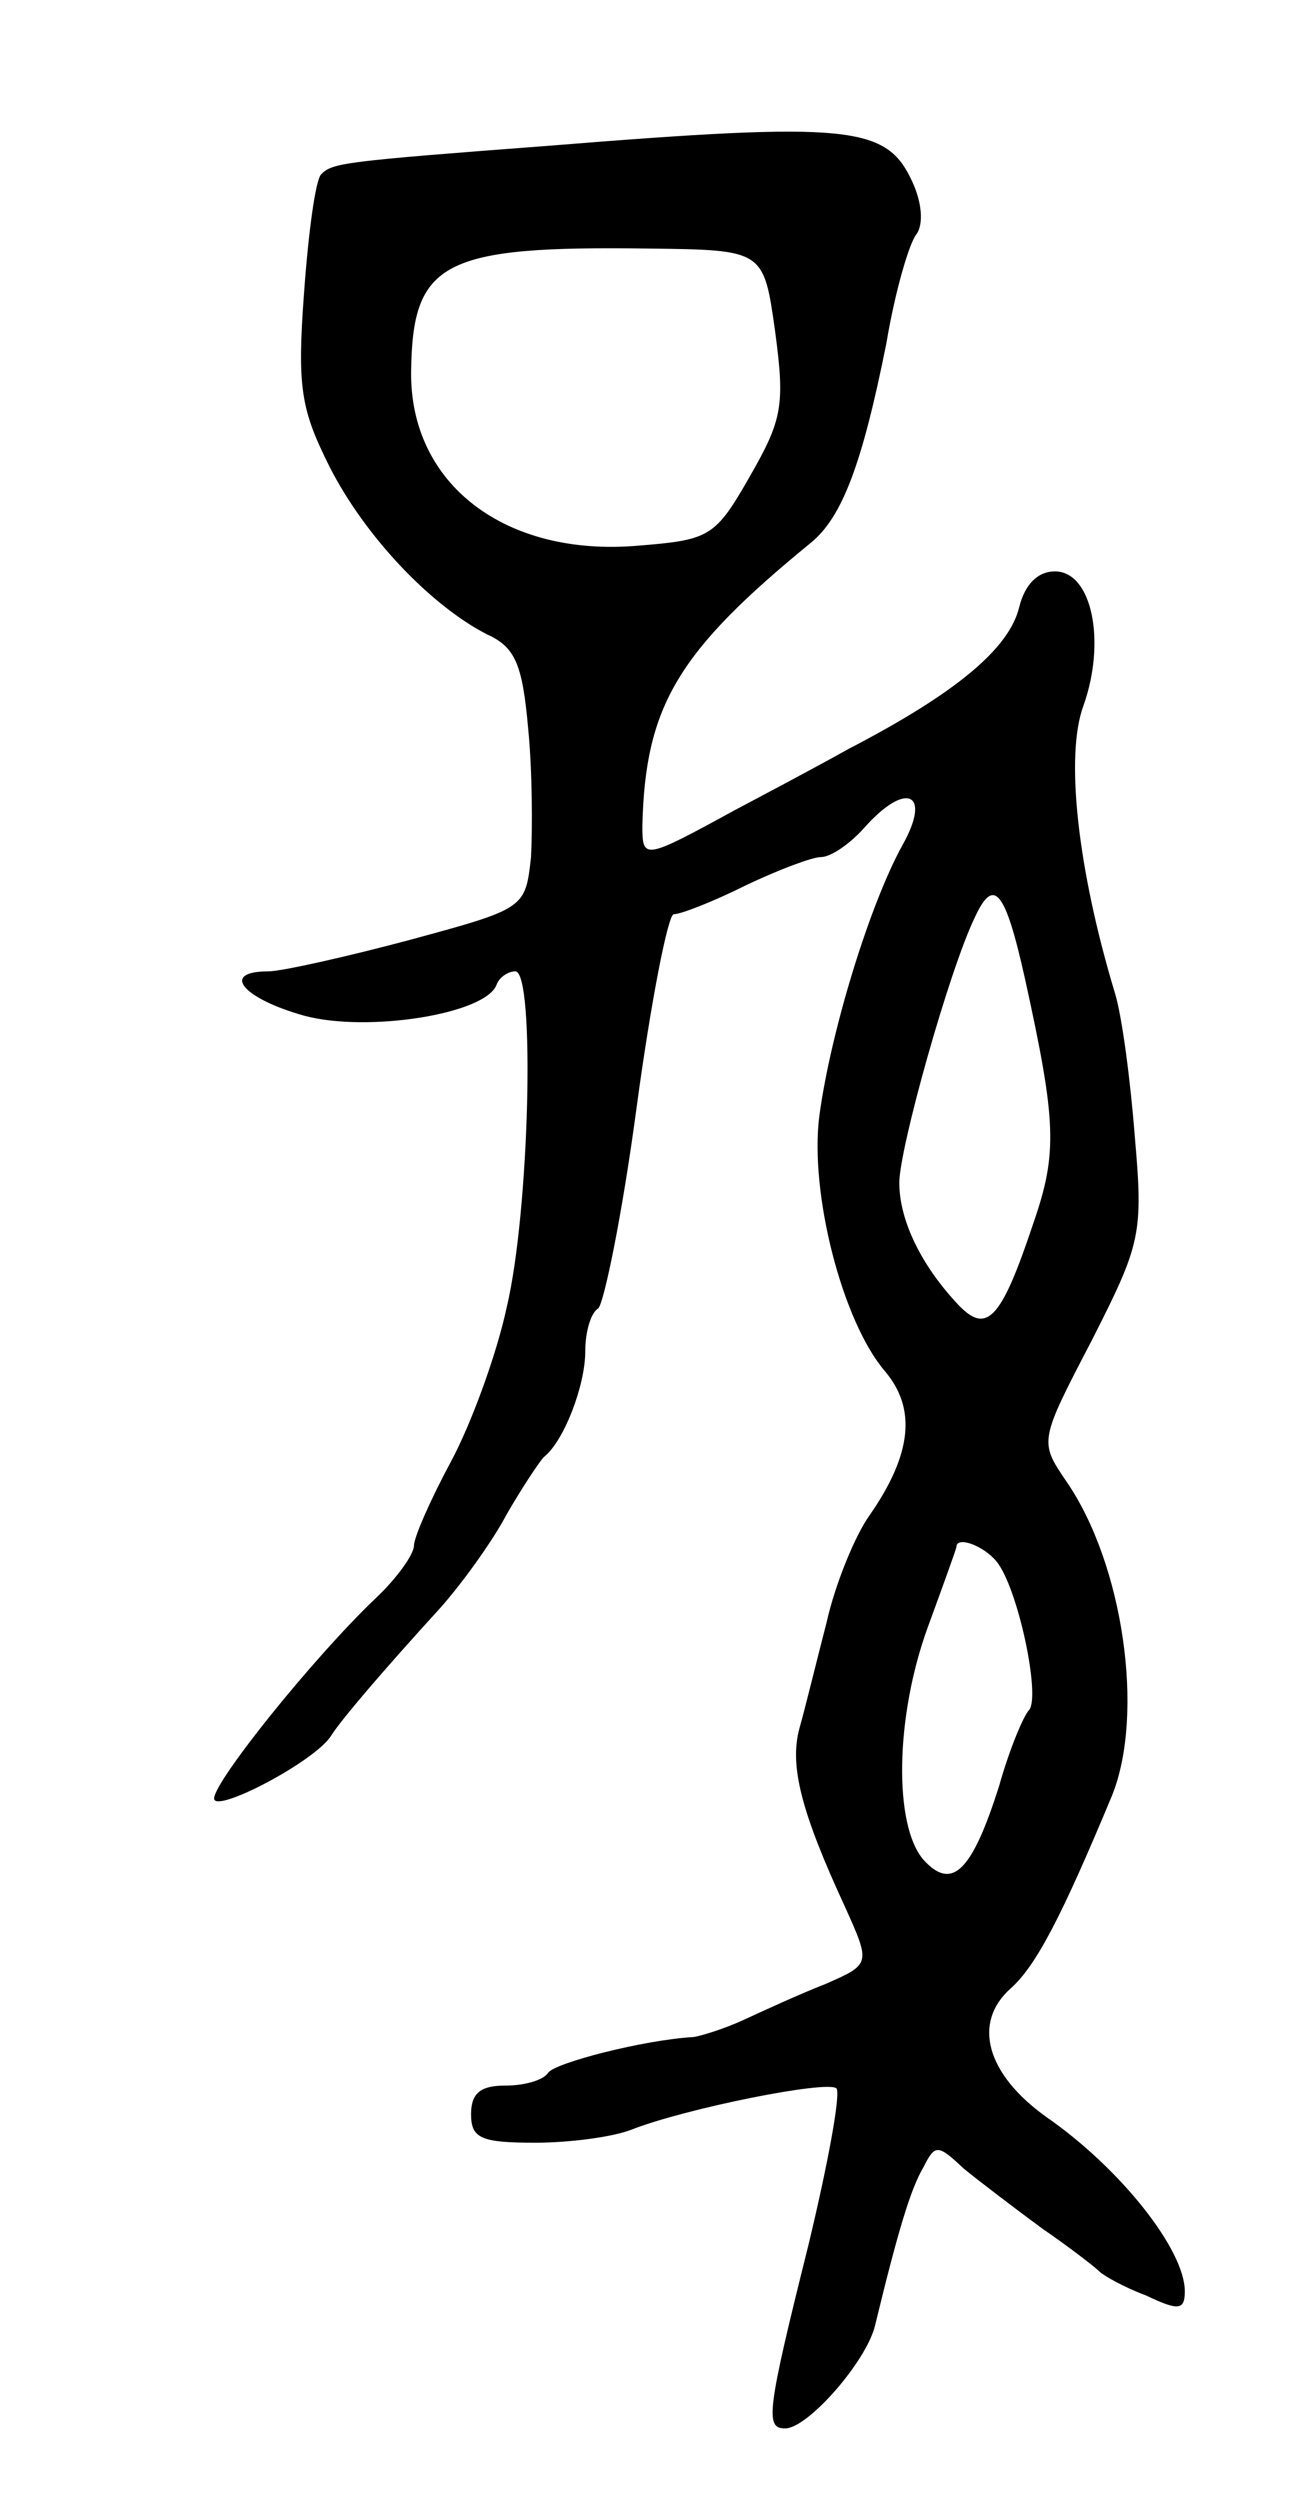 <svg version="1.0" xmlns="http://www.w3.org/2000/svg" width="91" height="175" viewBox="0 0 91 175" ><g transform="translate(0,175) scale(0.1,-0.1)" ><path d="M385 1648 c-145 -11 -152 -12 -160 -20 -4 -4 -9 -41 -12 -83 -5 -67 -2 -82 18 -122 25 -49 71 -97 110 -117 20 -9 25 -21 29 -66 3 -30 3 -71 2 -90 -4 -36 -4 -36 -85 -58 -45 -12 -90 -22 -99 -22 -34 0 -18 -19 25 -31 44 -12 128 1 135 22 2 5 8 9 13 9 14 0 10 -168 -6 -235 -7 -33 -25 -82 -39 -108 -14 -26 -26 -53 -26 -59 0 -6 -12 -23 -27 -37 -44 -42 -113 -128 -113 -140 0 -11 71 26 82 44 7 11 35 44 77 90 15 17 36 46 46 65 11 19 23 37 26 40 14 11 29 50 29 74 0 14 4 27 9 30 4 3 17 66 27 141 10 74 22 135 26 135 5 0 28 9 50 20 23 11 47 20 53 20 7 0 20 9 30 20 30 34 48 25 27 -12 -23 -42 -50 -130 -58 -189 -7 -54 16 -144 46 -179 22 -26 19 -58 -11 -101 -10 -14 -24 -48 -30 -75 -7 -27 -15 -60 -19 -74 -7 -26 1 -58 32 -125 18 -40 18 -40 -14 -54 -18 -7 -44 -19 -57 -25 -13 -6 -29 -11 -35 -12 -35 -2 -97 -18 -102 -25 -3 -5 -16 -9 -30 -9 -17 0 -24 -5 -24 -20 0 -17 7 -20 45 -20 24 0 54 4 67 9 38 15 138 35 144 29 3 -4 -6 -53 -20 -111 -29 -116 -30 -127 -16 -127 16 0 57 47 63 72 16 66 25 96 34 111 8 16 10 16 28 -1 11 -9 36 -28 55 -42 19 -13 37 -27 40 -30 3 -3 17 -11 33 -17 23 -11 27 -10 27 3 0 29 -45 86 -97 122 -42 30 -52 66 -25 90 18 16 36 51 71 135 23 57 8 162 -32 220 -19 28 -19 28 18 99 34 67 36 74 30 142 -3 39 -9 85 -14 101 -26 86 -35 166 -22 201 16 45 6 94 -20 94 -12 0 -21 -9 -25 -25 -7 -29 -44 -60 -119 -99 -27 -15 -63 -34 -80 -43 -64 -35 -65 -35 -65 -11 2 84 25 122 118 198 22 18 36 55 53 140 6 36 16 70 21 76 5 7 4 22 -3 37 -18 39 -43 42 -254 25z m158 -130 c7 -52 5 -62 -18 -102 -24 -42 -28 -44 -78 -48 -93 -8 -160 43 -159 122 1 77 22 88 167 86 80 -1 80 -1 88 -58z m175 -453 c22 -100 23 -122 6 -171 -23 -69 -33 -79 -54 -56 -25 27 -40 58 -40 84 0 24 35 149 53 186 13 28 21 20 35 -43z m-20 -408 c15 -18 31 -94 23 -104 -4 -4 -14 -28 -21 -53 -19 -60 -33 -74 -53 -52 -21 24 -20 100 3 163 11 30 20 55 20 56 0 8 19 1 28 -10z"/></g></svg> 
